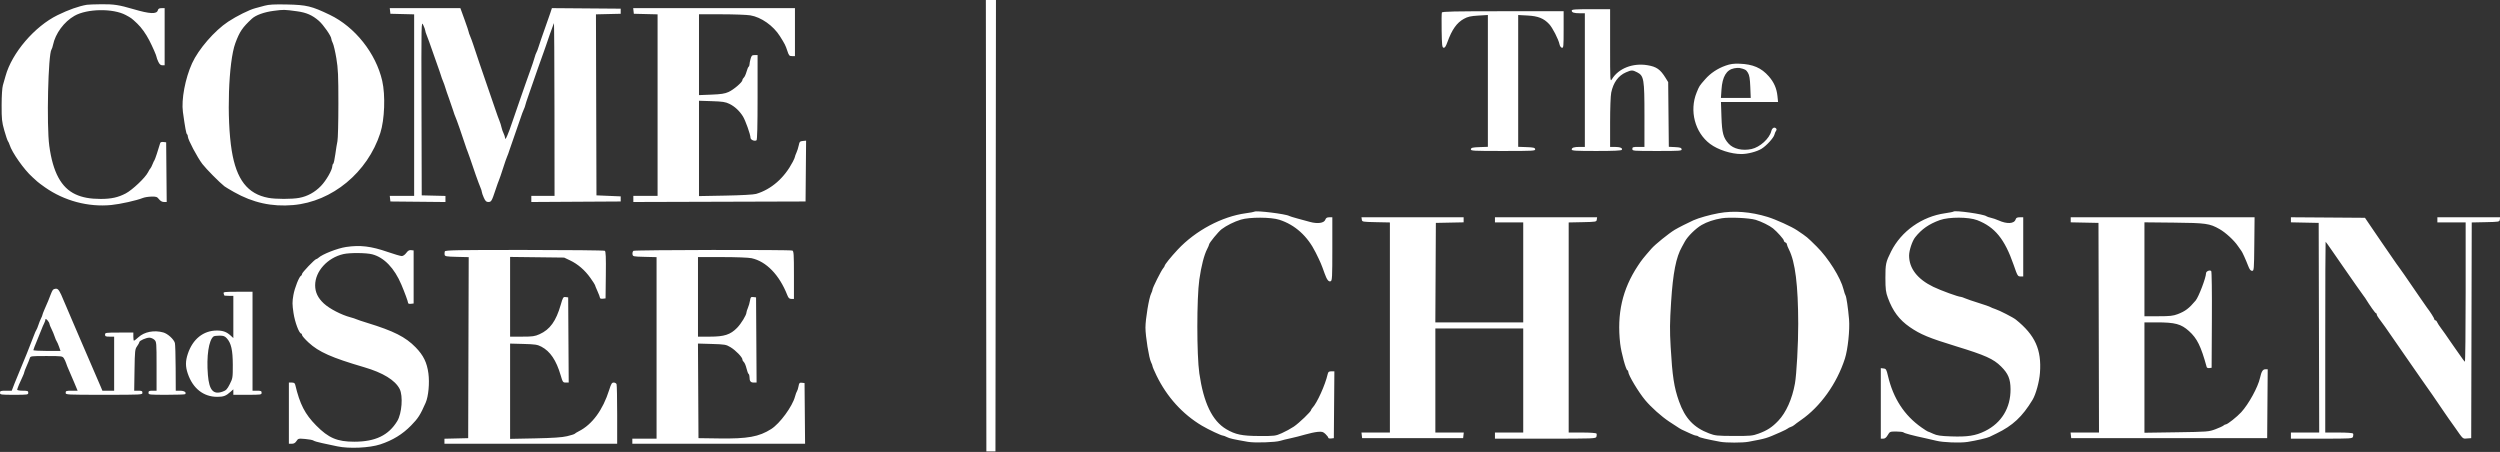 <svg width="260" height="47" viewBox="0 0 260 47" fill="none" xmlns="http://www.w3.org/2000/svg">
<rect x="0" y="0" width="260" height="47" fill="#333333" stroke="none"/>
<path fill-rule="evenodd" clip-rule="evenodd" d="M102.555 23.474L102.582 46.947H103.055H103.527L103.554 23.474L103.58 0H103.055H102.529L102.555 23.474ZM9.034 0.497C8.198 0.637 7.131 1.014 5.988 1.574C3.597 2.744 1.234 5.509 0.577 7.904C0.497 8.196 0.374 8.626 0.303 8.859C0.225 9.113 0.172 9.942 0.169 10.928C0.166 12.399 0.195 12.677 0.446 13.564C0.6 14.109 0.77 14.61 0.823 14.678C0.876 14.745 0.955 14.916 0.998 15.058C1.239 15.848 2.502 17.644 3.353 18.405C3.55 18.581 3.789 18.797 3.882 18.885C3.976 18.972 4.335 19.242 4.679 19.483C6.688 20.892 9.182 21.555 11.583 21.32C12.514 21.228 14.202 20.851 14.865 20.586C15.038 20.517 15.434 20.454 15.745 20.446C16.241 20.434 16.337 20.467 16.537 20.719C16.684 20.906 16.864 21.007 17.05 21.007H17.337L17.309 17.904L17.281 14.8L16.991 14.767C16.818 14.746 16.686 14.789 16.662 14.873C16.476 15.53 16.114 16.614 16.067 16.657C16.035 16.686 15.943 16.877 15.863 17.081C15.783 17.285 15.685 17.477 15.647 17.506C15.608 17.535 15.494 17.721 15.393 17.92C15.107 18.485 13.771 19.751 13.075 20.117C12.286 20.532 11.573 20.689 10.467 20.689C9.379 20.689 8.565 20.539 7.854 20.21C6.364 19.519 5.5 17.92 5.125 15.161C4.836 13.032 5.008 5.597 5.357 5.146C5.401 5.087 5.473 4.872 5.515 4.668C5.758 3.487 6.662 2.261 7.746 1.645C9.061 0.897 11.758 0.856 13.079 1.564C13.655 1.873 13.688 1.897 14.273 2.451C14.705 2.861 15.167 3.505 15.522 4.191C15.864 4.852 16.283 5.811 16.283 5.931C16.283 5.991 16.363 6.209 16.46 6.415C16.587 6.685 16.705 6.79 16.88 6.79H17.123V3.819V0.849H16.798C16.561 0.849 16.458 0.906 16.418 1.062C16.307 1.49 15.595 1.458 13.867 0.949C12.388 0.514 11.834 0.429 10.558 0.441C9.864 0.448 9.179 0.473 9.034 0.497ZM27.523 0.591C27.206 0.679 26.765 0.798 26.544 0.855C25.929 1.015 24.618 1.666 23.728 2.254C22.312 3.19 20.647 5.11 19.976 6.581C19.261 8.15 18.845 10.362 19.023 11.648C19.247 13.267 19.365 13.908 19.45 13.961C19.499 13.992 19.539 14.105 19.539 14.212C19.539 14.514 20.528 16.38 21.047 17.057C21.442 17.573 22.832 18.977 23.343 19.377C23.428 19.444 23.872 19.71 24.328 19.969C26.299 21.085 28.272 21.52 30.491 21.327C34.547 20.974 38.227 17.931 39.551 13.838C40 12.449 40.094 9.905 39.752 8.411C39.096 5.542 36.918 2.799 34.299 1.542C32.406 0.633 31.889 0.509 29.834 0.466C28.524 0.439 27.96 0.47 27.523 0.591ZM40.569 1.141L40.602 1.432L41.836 1.462L43.071 1.492V10.931V20.37H41.803H40.535L40.569 20.662L40.602 20.954L43.465 20.982L46.327 21.01V20.694V20.377L45.093 20.347L43.859 20.317L43.836 11.246C43.813 2.209 43.813 2.177 44.016 2.599C44.128 2.833 44.221 3.088 44.223 3.167C44.225 3.246 44.292 3.46 44.371 3.644C44.452 3.828 44.764 4.695 45.065 5.57C45.366 6.445 45.653 7.257 45.701 7.374C45.749 7.49 45.821 7.705 45.86 7.851C45.899 7.997 45.993 8.259 46.07 8.435C46.146 8.61 46.257 8.92 46.315 9.124C46.373 9.328 46.544 9.83 46.696 10.238C46.847 10.647 47.043 11.22 47.133 11.511C47.222 11.803 47.324 12.089 47.359 12.148C47.427 12.261 48.132 14.269 48.383 15.066C48.465 15.328 48.576 15.638 48.629 15.755C48.681 15.872 48.794 16.182 48.878 16.445C49.189 17.407 49.812 19.159 49.959 19.484C50.041 19.668 50.11 19.883 50.111 19.962C50.113 20.041 50.205 20.308 50.316 20.556C50.477 20.913 50.574 21.007 50.783 21.007C51.091 21.007 51.145 20.917 51.519 19.787C51.673 19.32 51.843 18.842 51.897 18.726C51.951 18.609 52.139 18.06 52.315 17.506C52.491 16.951 52.682 16.402 52.738 16.286C52.795 16.169 52.907 15.858 52.989 15.596C53.071 15.333 53.336 14.569 53.578 13.898C53.82 13.227 54.085 12.463 54.166 12.201C54.248 11.938 54.385 11.573 54.471 11.389C54.556 11.205 54.626 11.014 54.625 10.965C54.625 10.915 54.81 10.35 55.037 9.708C55.263 9.066 55.67 7.896 55.941 7.108C56.212 6.321 56.477 5.581 56.528 5.464C56.58 5.347 56.689 5.037 56.771 4.774C56.901 4.355 57.472 2.736 57.607 2.402C57.634 2.336 57.66 6.351 57.664 11.326L57.673 20.37H56.465H55.257V20.689V21.009L59.905 20.981L64.553 20.954V20.689V20.423L63.293 20.37L62.032 20.317L62.005 10.905L61.979 1.492L63.266 1.462L64.553 1.432V1.167V0.902L60.976 0.874L57.398 0.846L57.232 1.351C57.14 1.629 56.868 2.406 56.627 3.077C56.386 3.748 56.116 4.536 56.027 4.827C55.938 5.119 55.83 5.406 55.786 5.464C55.743 5.522 55.657 5.761 55.594 5.994C55.532 6.228 55.332 6.825 55.151 7.321C54.97 7.817 54.758 8.413 54.679 8.647C54.601 8.88 54.343 9.62 54.105 10.291C53.868 10.962 53.506 12.013 53.301 12.625C52.853 13.965 52.538 14.68 52.53 14.376C52.527 14.259 52.458 14.036 52.377 13.879C52.296 13.723 52.197 13.436 52.156 13.242C52.116 13.049 52.021 12.747 51.946 12.572C51.871 12.397 51.665 11.824 51.488 11.299C51.311 10.774 50.926 9.652 50.631 8.806C50.113 7.317 49.568 5.71 49.21 4.615C49.114 4.323 48.97 3.934 48.89 3.75C48.809 3.566 48.744 3.376 48.744 3.326C48.745 3.276 48.551 2.699 48.313 2.042L47.88 0.849H44.208H40.535L40.569 1.141ZM65.886 1.141L65.919 1.432L67.153 1.462L68.388 1.492V10.931V20.37H67.127H65.867V20.689V21.008L74.822 20.981L83.778 20.954L83.806 17.791L83.834 14.627L83.495 14.661C83.192 14.691 83.147 14.739 83.07 15.118C83.024 15.352 82.915 15.693 82.83 15.877C82.745 16.061 82.675 16.253 82.675 16.303C82.675 16.354 82.576 16.585 82.455 16.818C81.58 18.503 80.213 19.7 78.63 20.167C78.381 20.241 77.089 20.312 75.453 20.342L72.695 20.393V15.436V10.478L74.034 10.521C75.158 10.557 75.453 10.602 75.866 10.805C76.41 11.071 76.901 11.526 77.259 12.095C77.522 12.512 78.052 14.001 78.052 14.322C78.052 14.541 78.469 14.721 78.677 14.592C78.752 14.545 78.788 13.1 78.788 10.126V5.729H78.478C78.209 5.729 78.153 5.782 78.058 6.127C77.998 6.346 77.948 6.606 77.948 6.704C77.948 6.803 77.907 6.909 77.857 6.94C77.807 6.971 77.707 7.212 77.634 7.475C77.561 7.738 77.436 8.008 77.357 8.074C77.277 8.141 77.212 8.255 77.212 8.328C77.212 8.546 76.297 9.33 75.764 9.569C75.378 9.743 74.984 9.803 73.982 9.842L72.695 9.892V5.689V1.485L75.032 1.486C76.318 1.487 77.669 1.536 78.034 1.596C79.159 1.78 80.427 2.673 81.114 3.766C81.624 4.578 81.698 4.725 81.879 5.278C82.044 5.781 82.091 5.835 82.368 5.835H82.675V3.342V0.849H74.264H65.853L65.886 1.141ZM28.468 1.127C27.479 1.254 26.602 1.57 26.197 1.945C25.212 2.857 24.92 3.288 24.476 4.487C23.758 6.426 23.559 12.333 24.1 15.665C24.59 18.682 25.747 20.173 27.912 20.577C28.672 20.719 30.36 20.72 31.114 20.58C31.98 20.418 32.741 20.001 33.384 19.335C33.928 18.773 34.561 17.663 34.562 17.273C34.562 17.174 34.604 17.067 34.656 17.035C34.707 17.003 34.805 16.558 34.873 16.047C34.942 15.537 35.041 14.918 35.095 14.674C35.148 14.429 35.192 12.678 35.192 10.783C35.192 7.823 35.162 7.158 34.981 6.065C34.864 5.366 34.699 4.658 34.614 4.492C34.528 4.326 34.458 4.119 34.457 4.031C34.456 3.763 33.631 2.576 33.163 2.168C32.483 1.575 31.859 1.303 30.879 1.172C29.526 0.991 29.531 0.991 28.468 1.127ZM163.459 1.103C163.459 1.303 163.693 1.379 164.308 1.379H164.824V8.328V15.278H164.308C163.693 15.278 163.459 15.354 163.459 15.554C163.459 15.677 163.902 15.702 166.026 15.702C167.797 15.702 168.616 15.665 168.666 15.584C168.778 15.401 168.496 15.281 167.949 15.279L167.451 15.278V12.737C167.451 11.283 167.5 9.955 167.567 9.633C167.786 8.58 168.303 7.869 169.102 7.523C169.682 7.272 169.78 7.272 170.267 7.522C170.966 7.883 171.023 8.224 171.023 12.015L171.022 15.278H170.392C169.832 15.278 169.762 15.301 169.762 15.49C169.762 15.696 169.832 15.702 172.343 15.702C174.745 15.702 174.922 15.689 174.889 15.516C174.861 15.368 174.725 15.324 174.206 15.299L173.557 15.268L173.524 11.904L173.491 8.541L173.23 8.116C172.675 7.214 172.276 6.934 171.325 6.78C169.807 6.533 168.333 7.111 167.648 8.222C167.454 8.537 167.451 8.495 167.451 4.748L167.451 0.955H165.455C163.818 0.955 163.459 0.981 163.459 1.103ZM149.954 1.304C149.925 1.379 149.915 2.226 149.931 3.186C149.956 4.712 149.981 4.935 150.134 4.964C150.261 4.989 150.367 4.834 150.53 4.382C151 3.079 151.505 2.365 152.245 1.958C152.653 1.734 152.944 1.668 153.745 1.62L154.739 1.56V8.415V15.269L153.874 15.3C153.148 15.326 153.003 15.361 152.973 15.516C152.94 15.69 153.156 15.702 156.315 15.702C159.475 15.702 159.69 15.69 159.657 15.516C159.628 15.361 159.483 15.326 158.756 15.3L157.891 15.269V8.416V1.562L158.863 1.614C159.962 1.672 160.549 1.905 161.113 2.507C161.466 2.883 162.079 4.081 162.192 4.614C162.229 4.793 162.337 4.947 162.439 4.967C162.603 4.999 162.618 4.837 162.618 3.084V1.167H156.312C151.263 1.167 149.995 1.194 149.954 1.304ZM179.462 6.826C178.621 7.124 177.887 7.614 177.335 8.246C176.72 8.949 176.736 8.925 176.452 9.617C175.675 11.513 176.27 13.787 177.852 14.968C178.673 15.581 180.032 16.02 181.108 16.02C181.759 16.02 182.691 15.777 183.19 15.478C183.697 15.173 184.461 14.339 184.54 14.005C184.574 13.859 184.651 13.678 184.71 13.602C184.783 13.508 184.781 13.428 184.702 13.349C184.531 13.177 184.295 13.314 184.216 13.632C184.021 14.414 183.033 15.31 182.155 15.5C181.208 15.705 180.269 15.485 179.779 14.943C179.22 14.323 179.088 13.834 179.032 12.174L178.98 10.61H181.949H184.919L184.855 9.99C184.771 9.186 184.494 8.554 183.956 7.94C183.175 7.05 182.303 6.675 180.897 6.625C180.304 6.603 179.949 6.653 179.462 6.826ZM180.346 7.105C179.551 7.258 179.124 7.977 179.035 9.31L178.976 10.185H180.526H182.076L182.031 9.045C181.996 8.167 181.939 7.826 181.783 7.564C181.603 7.261 181.482 7.192 180.897 7.064C180.81 7.045 180.562 7.063 180.346 7.105ZM130.457 22.013C130.429 22.041 130.031 22.115 129.573 22.177C127.091 22.511 124.337 23.979 122.489 25.953C121.76 26.733 121.123 27.523 121.123 27.65C121.123 27.692 121.056 27.802 120.974 27.895C120.773 28.12 119.863 29.934 119.863 30.109C119.863 30.185 119.796 30.378 119.715 30.537C119.497 30.961 119.127 33.185 119.127 34.066C119.127 34.976 119.495 37.254 119.71 37.673C119.794 37.837 119.863 38.023 119.863 38.087C119.863 38.151 120.05 38.588 120.278 39.059C121.354 41.275 122.987 43.078 125.002 44.273C125.689 44.681 127.012 45.303 127.191 45.303C127.245 45.303 127.426 45.372 127.594 45.456C127.88 45.6 128.247 45.683 129.79 45.952C130.492 46.075 132.663 46.004 133.152 45.843C133.325 45.786 133.798 45.669 134.202 45.584C134.606 45.498 135.292 45.324 135.725 45.196C136.159 45.068 136.749 44.941 137.038 44.915C137.495 44.873 137.601 44.903 137.853 45.142C138.011 45.293 138.141 45.466 138.141 45.526C138.141 45.586 138.271 45.62 138.43 45.601L138.719 45.568L138.747 42.093L138.775 38.618H138.46C138.203 38.618 138.133 38.672 138.079 38.91C137.826 40.031 136.969 41.923 136.491 42.419C136.416 42.496 136.356 42.596 136.356 42.64C136.356 42.799 135.098 44.007 134.55 44.373C134.243 44.579 133.685 44.883 133.309 45.049C132.649 45.341 132.57 45.351 130.945 45.344C129.164 45.337 128.476 45.194 127.531 44.634C126.075 43.771 125.176 41.909 124.73 38.831C124.454 36.926 124.454 31 124.73 29.07C124.932 27.659 125.233 26.493 125.551 25.889C125.658 25.685 125.745 25.478 125.745 25.429C125.745 25.271 126.706 24.097 127.047 23.838C127.556 23.451 128.364 23.05 129.055 22.841C129.961 22.568 132.176 22.574 133.046 22.853C134.684 23.378 135.983 24.55 136.835 26.271C137.343 27.298 137.41 27.454 137.762 28.443C137.996 29.099 138.177 29.332 138.389 29.25C138.544 29.189 138.562 28.848 138.562 25.89V22.598H138.244C138.004 22.598 137.902 22.661 137.829 22.856C137.699 23.202 137.039 23.297 136.251 23.083C135.933 22.997 135.335 22.834 134.922 22.722C134.509 22.61 134.128 22.491 134.075 22.458C133.748 22.254 130.602 21.867 130.457 22.013ZM178.743 22.171C177.8 22.344 176.691 22.657 176.117 22.911C175.598 23.141 174.509 23.695 174.174 23.898C173.538 24.285 172.136 25.419 171.755 25.854C170.887 26.847 170.739 27.034 170.34 27.639C168.72 30.093 168.144 32.628 168.499 35.743C168.605 36.675 169.107 38.512 169.255 38.512C169.303 38.512 169.341 38.585 169.341 38.674C169.341 39.008 170.409 40.791 171.107 41.623C171.729 42.365 172.79 43.313 173.591 43.844C174.697 44.578 174.808 44.646 175.119 44.778C175.264 44.839 175.574 44.982 175.809 45.096C176.044 45.209 176.306 45.303 176.392 45.303C176.478 45.303 176.596 45.351 176.654 45.41C176.749 45.506 177.51 45.687 178.901 45.945C179.513 46.058 181.236 46.058 181.842 45.944C183.72 45.592 183.668 45.607 185.152 44.954C185.556 44.776 185.911 44.597 185.939 44.556C185.968 44.516 186.098 44.449 186.228 44.408C186.357 44.367 186.523 44.277 186.596 44.208C186.669 44.139 186.988 43.903 187.306 43.683C189.32 42.291 191.028 39.903 191.868 37.303C192.176 36.351 192.392 34.304 192.301 33.208C192.204 32.057 192.024 30.837 191.932 30.714C191.888 30.656 191.797 30.38 191.73 30.101C191.44 28.902 190.139 26.824 188.936 25.64C187.883 24.603 187.997 24.698 186.895 23.951C186.33 23.569 184.699 22.828 183.838 22.563C182.071 22.019 180.306 21.883 178.743 22.171ZM203.161 22.003C203.128 22.037 202.736 22.116 202.29 22.178C199.887 22.516 197.738 24.037 196.674 26.152C196.124 27.246 196.077 27.469 196.082 28.908C196.087 30.1 196.123 30.385 196.342 30.98C196.85 32.361 197.522 33.258 198.615 34.014C199.722 34.779 200.621 35.152 203.43 36.013C206.475 36.946 207.315 37.323 208.114 38.117C208.855 38.854 209.088 39.413 209.096 40.475C209.112 42.417 208.156 43.988 206.446 44.83C205.457 45.317 204.631 45.447 202.905 45.385C201.797 45.346 201.446 45.294 201.046 45.108C200.775 44.981 200.527 44.878 200.496 44.878C200.464 44.878 200.167 44.688 199.836 44.456C198.05 43.204 196.898 41.433 196.349 39.096C196.191 38.419 196.15 38.35 195.89 38.32L195.604 38.286V41.953V45.621H195.856C196.033 45.621 196.173 45.51 196.325 45.249C196.537 44.887 196.559 44.878 197.208 44.878C197.574 44.878 197.918 44.921 197.973 44.973C198.073 45.068 198.953 45.302 200.226 45.573C200.602 45.653 201.122 45.773 201.382 45.839C202.082 46.017 203.859 46.082 204.638 45.959C205.534 45.818 206.667 45.555 206.912 45.433C207.019 45.38 207.343 45.222 207.632 45.083C209.319 44.272 210.321 43.338 211.381 41.589C211.727 41.018 212.087 39.712 212.156 38.776C212.336 36.361 211.651 34.848 209.649 33.239C209.365 33.011 207.958 32.288 207.527 32.149C207.296 32.074 207.06 31.977 207.002 31.934C206.944 31.89 206.401 31.701 205.794 31.512C205.187 31.323 204.542 31.103 204.36 31.021C204.178 30.94 203.985 30.874 203.931 30.874C203.667 30.874 201.856 30.215 201.059 29.829C199.411 29.03 198.546 27.911 198.546 26.579C198.545 26.049 198.872 25.064 199.176 24.68C199.848 23.829 200.618 23.293 201.749 22.888C202.695 22.549 204.751 22.556 205.636 22.9C207.471 23.613 208.484 24.857 209.416 27.539C209.828 28.725 209.844 28.752 210.16 28.752H210.416V25.675V22.598H210.056C209.784 22.598 209.678 22.652 209.626 22.816C209.481 23.278 208.73 23.321 207.842 22.919C207.611 22.814 207.257 22.694 207.055 22.651C206.852 22.608 206.637 22.533 206.576 22.484C206.314 22.272 203.311 21.849 203.161 22.003ZM141.627 22.837C141.66 23.07 141.697 23.076 143.105 23.105L144.549 23.135V34.059V44.984H143.072H141.594L141.627 45.276L141.661 45.568H146.913H152.166L152.199 45.276L152.232 44.984H150.754H149.277V39.573V34.163H153.846H158.416V39.573V44.984H156.945H155.475V45.303V45.621H160.72C165.865 45.621 165.967 45.617 166.032 45.41C166.069 45.293 166.069 45.15 166.033 45.091C165.994 45.028 165.392 44.984 164.555 44.984H163.143V34.059V23.135L164.588 23.105C165.996 23.076 166.033 23.07 166.066 22.837L166.099 22.598H160.787H155.475V22.863V23.129H156.945H158.416V28.327V33.526H153.845H149.275L149.302 28.354L149.329 23.182L150.774 23.152L152.218 23.123V22.86V22.598H146.906H141.593L141.627 22.837ZM179.059 22.7C178.26 22.831 177.537 23.073 176.975 23.396C176.361 23.748 175.51 24.587 175.222 25.124C175.107 25.34 174.971 25.587 174.921 25.675C174.312 26.737 173.988 28.384 173.795 31.404C173.658 33.554 173.649 34.361 173.748 36.072C173.924 39.136 174.099 40.28 174.62 41.748C175.241 43.499 176.153 44.469 177.745 45.073C178.373 45.311 178.581 45.332 180.319 45.339C182.053 45.345 182.267 45.325 182.893 45.095C183.789 44.767 184.301 44.433 184.945 43.756C185.755 42.904 186.384 41.497 186.673 39.892C186.844 38.938 187.02 35.758 187.015 33.685C187.007 29.648 186.706 27.244 186.047 25.944C185.93 25.713 185.834 25.468 185.834 25.399C185.834 25.33 185.763 25.246 185.677 25.212C185.59 25.179 185.519 25.09 185.519 25.015C185.518 24.884 184.822 24.102 184.396 23.755C184.045 23.468 183.185 23.043 182.593 22.863C181.946 22.667 179.848 22.57 179.059 22.7ZM215.354 22.86V23.123L216.798 23.152L218.242 23.182L218.269 34.083L218.296 44.984H216.818H215.34L215.373 45.276L215.406 45.568H225.596H235.786L235.813 41.987L235.841 38.406H235.59C235.33 38.406 235.187 38.641 235.04 39.308C234.83 40.261 233.866 42.021 233.087 42.871C232.646 43.352 231.657 44.135 231.49 44.135C231.421 44.135 231.311 44.188 231.248 44.252C231.185 44.316 230.809 44.489 230.413 44.638C229.711 44.9 229.61 44.908 226.358 44.957L223.022 45.006V39.266V33.526H224.263C226.217 33.526 226.827 33.689 227.654 34.431C228.5 35.191 228.898 35.999 229.496 38.175C229.517 38.252 229.64 38.3 229.771 38.281L230.008 38.247L230.035 33.267C230.051 30.378 230.023 28.247 229.967 28.191C229.824 28.046 229.431 28.209 229.429 28.414C229.425 28.877 228.66 30.886 228.344 31.259C227.652 32.079 227.271 32.367 226.483 32.67C226.005 32.853 225.673 32.889 224.467 32.889L223.022 32.889V28.006V23.122L226.095 23.154C229.425 23.188 229.799 23.241 230.826 23.822C231.463 24.182 232.349 24.997 232.746 25.588C232.916 25.84 233.078 26.07 233.107 26.099C233.185 26.178 233.573 27.033 233.804 27.638C233.952 28.025 234.063 28.168 234.214 28.168C234.413 28.168 234.421 28.072 234.448 25.383L234.476 22.598H224.915H215.354V22.86ZM238.255 22.859V23.123L239.699 23.152L241.143 23.182L241.17 34.083L241.197 44.984H239.726H238.255V45.303V45.621H241.452C244.551 45.621 244.65 45.614 244.715 45.41C244.751 45.293 244.752 45.15 244.716 45.091C244.677 45.028 244.075 44.984 243.238 44.984H241.826V35.064C241.826 29.608 241.843 25.145 241.863 25.145C241.883 25.145 242.169 25.538 242.497 26.02C242.826 26.501 243.365 27.28 243.695 27.75C244.025 28.22 244.624 29.079 245.025 29.659C245.427 30.24 245.782 30.738 245.813 30.767C245.845 30.797 245.918 30.897 245.976 30.99C246.474 31.795 247.023 32.571 247.096 32.571C247.144 32.571 247.184 32.631 247.185 32.704C247.186 32.777 247.282 32.956 247.399 33.102C247.594 33.344 248.509 34.633 248.756 35.011C248.813 35.099 249.474 36.054 250.225 37.133C250.975 38.213 251.638 39.167 251.699 39.255C251.759 39.343 252.044 39.748 252.331 40.157C252.619 40.565 252.904 40.971 252.965 41.059C253.398 41.684 253.862 42.364 254.196 42.862C254.41 43.183 254.625 43.494 254.672 43.552C254.719 43.61 254.991 43.992 255.276 44.401C256.196 45.718 256.106 45.635 256.578 45.599L257.006 45.568L257.033 34.351L257.06 23.135L258.504 23.105C259.911 23.076 259.948 23.07 259.981 22.837L260.015 22.598H256.751H253.487V22.863V23.129H254.958H256.428V30.402C256.428 34.403 256.391 37.653 256.346 37.625C256.301 37.597 256.077 37.295 255.848 36.956C255.619 36.616 255.384 36.282 255.326 36.214C255.268 36.145 255.007 35.771 254.747 35.382C254.487 34.992 254.106 34.451 253.901 34.179C253.695 33.907 253.496 33.602 253.458 33.499C253.42 33.397 253.34 33.314 253.28 33.314C253.22 33.314 253.172 33.262 253.172 33.198C253.172 33.102 252.715 32.384 252.403 31.99C252.356 31.93 251.99 31.404 251.591 30.82C250.132 28.689 249.65 27.993 249.547 27.867C249.49 27.796 249.345 27.596 249.225 27.423C248.957 27.032 248.085 25.767 247.691 25.198C247.53 24.964 247.074 24.296 246.677 23.712L245.957 22.651L242.106 22.623L238.255 22.596V22.859ZM35.991 25.686C35.101 25.817 33.513 26.44 33.112 26.816C33.035 26.889 32.933 26.948 32.887 26.948C32.747 26.948 31.41 28.345 31.41 28.491C31.41 28.567 31.37 28.644 31.322 28.663C31.117 28.745 30.646 29.925 30.513 30.687C30.39 31.391 30.392 31.656 30.523 32.544C30.667 33.51 31.111 34.692 31.331 34.693C31.375 34.693 31.41 34.76 31.41 34.843C31.41 34.925 31.716 35.276 32.09 35.622C33.152 36.605 34.489 37.199 37.871 38.19C39.831 38.764 41.095 39.538 41.563 40.452C41.932 41.173 41.796 42.998 41.315 43.791C40.413 45.275 39.038 45.936 36.852 45.938C35.074 45.94 34.169 45.555 32.878 44.247C31.712 43.066 31.185 42.041 30.707 40.024C30.664 39.845 30.575 39.786 30.347 39.786H30.044V42.968V46.151H30.348C30.559 46.151 30.705 46.067 30.832 45.872C31.007 45.602 31.04 45.594 31.746 45.654C32.149 45.688 32.534 45.762 32.601 45.819C32.669 45.875 33.078 45.996 33.511 46.086C33.944 46.177 34.654 46.328 35.087 46.421C36.294 46.682 38.441 46.583 39.551 46.215C40.847 45.787 41.859 45.166 42.756 44.25C43.489 43.502 43.709 43.157 44.269 41.884C44.558 41.228 44.688 39.835 44.554 38.829C44.404 37.702 44.037 36.954 43.228 36.124C42.175 35.043 40.951 34.425 38.186 33.577C37.666 33.418 37.164 33.249 37.07 33.203C36.977 33.156 36.693 33.063 36.44 32.996C35.502 32.748 34.271 32.109 33.68 31.563C33.061 30.991 32.776 30.392 32.776 29.666C32.776 28.216 34.059 26.801 35.717 26.424C36.386 26.272 38.096 26.286 38.715 26.449C39.948 26.773 41.019 27.887 41.743 29.601C42.089 30.418 42.44 31.375 42.44 31.499C42.44 31.58 42.552 31.617 42.729 31.597L43.018 31.563V28.805V26.046L42.752 26.015C42.558 25.992 42.424 26.07 42.25 26.307C42.112 26.496 41.919 26.63 41.783 26.63C41.657 26.63 41.004 26.44 40.333 26.207C38.585 25.602 37.468 25.468 35.991 25.686ZM46.263 26.146C46.231 26.23 46.221 26.386 46.241 26.491C46.273 26.661 46.418 26.686 47.511 26.713L48.745 26.743L48.718 36.155L48.691 45.568L47.457 45.598L46.222 45.627V45.889V46.151H55.204H64.186V43.136C64.186 41.478 64.157 40.046 64.122 39.953C64.087 39.861 63.955 39.786 63.828 39.786C63.633 39.786 63.559 39.908 63.355 40.555C62.698 42.64 61.587 44.151 60.194 44.852C59.992 44.954 59.801 45.072 59.769 45.114C59.738 45.156 59.384 45.268 58.981 45.364C58.453 45.489 57.531 45.551 55.651 45.59L53.05 45.642V40.688V35.733L54.442 35.77C55.656 35.802 55.895 35.839 56.307 36.056C57.221 36.537 57.85 37.47 58.305 39.016C58.518 39.744 58.547 39.786 58.838 39.786H59.146L59.118 35.356L59.091 30.927L58.824 30.895C58.574 30.866 58.54 30.919 58.319 31.691C57.83 33.395 57.198 34.273 56.112 34.758C55.619 34.979 55.384 35.011 54.298 35.011H53.05V30.866V26.721L55.861 26.755L58.671 26.789L59.285 27.08C60.097 27.464 60.831 28.098 61.406 28.911C61.664 29.276 61.875 29.603 61.875 29.637C61.875 29.672 61.993 29.961 62.137 30.28C62.282 30.599 62.4 30.914 62.4 30.98C62.4 31.048 62.525 31.085 62.689 31.066L62.978 31.033L63.006 28.6C63.028 26.725 63.004 26.148 62.901 26.082C62.828 26.035 59.067 25.996 54.544 25.995C47.478 25.993 46.312 26.015 46.263 26.146ZM65.884 26.086C65.806 26.136 65.759 26.29 65.779 26.43C65.814 26.678 65.837 26.683 67.049 26.713L68.283 26.743V36.182V45.621H67.022H65.762V45.886V46.151H74.745H83.728L83.701 42.995L83.673 39.839L83.397 39.806C83.152 39.778 83.112 39.819 83.046 40.178C83.005 40.4 82.933 40.629 82.886 40.687C82.839 40.746 82.747 40.995 82.682 41.24C82.41 42.269 81.107 44.047 80.206 44.619C78.932 45.428 77.759 45.64 74.796 45.598L72.642 45.568L72.615 40.649L72.588 35.73L74.033 35.772C75.387 35.812 75.51 35.833 75.971 36.108C76.508 36.43 77.212 37.154 77.212 37.386C77.212 37.466 77.279 37.587 77.361 37.656C77.442 37.724 77.565 38.017 77.634 38.306C77.702 38.595 77.801 38.858 77.853 38.89C77.905 38.923 77.948 39.062 77.948 39.2C77.948 39.634 78.059 39.786 78.38 39.786H78.685L78.658 35.356L78.63 30.927L78.347 30.894C78.093 30.864 78.058 30.901 78 31.265C77.965 31.487 77.868 31.826 77.784 32.018C77.701 32.209 77.632 32.425 77.632 32.496C77.632 32.759 77.079 33.664 76.653 34.099C75.96 34.806 75.325 35.011 73.837 35.011H72.59V30.874V26.736H75.106C76.526 26.736 77.855 26.786 78.156 26.852C79.692 27.184 81.052 28.586 81.877 30.688C82.001 31.002 82.09 31.086 82.302 31.086H82.57V28.604C82.57 26.439 82.549 26.114 82.403 26.058C82.144 25.957 66.042 25.985 65.884 26.086ZM5.493 30.157C5.438 30.23 5.332 30.457 5.258 30.661C5.106 31.079 4.956 31.44 4.633 32.167C4.512 32.441 4.412 32.704 4.411 32.751C4.411 32.798 4.345 32.963 4.265 33.118C4.185 33.273 4.061 33.583 3.99 33.807C3.918 34.032 3.822 34.264 3.776 34.322C3.731 34.381 3.625 34.62 3.541 34.853C3.322 35.463 2.233 38.171 2.006 38.672C1.9 38.905 1.68 39.442 1.517 39.865L1.221 40.634H0.611C0.07 40.634 0 40.659 0 40.846C0 41.049 0.07 41.059 1.471 41.059C2.871 41.059 2.941 41.049 2.941 40.846C2.941 40.66 2.871 40.634 2.364 40.634C2.046 40.634 1.786 40.588 1.786 40.531C1.786 40.429 2.089 39.701 2.375 39.114C2.455 38.949 2.521 38.771 2.521 38.719C2.521 38.667 2.634 38.373 2.772 38.065C2.909 37.757 3.054 37.397 3.094 37.266C3.164 37.031 3.195 37.027 4.827 37.027C6.435 37.027 6.494 37.035 6.644 37.266C6.728 37.397 6.833 37.624 6.877 37.77C6.92 37.916 7.042 38.226 7.149 38.459C7.255 38.693 7.507 39.278 7.708 39.759L8.073 40.634H7.451C6.898 40.634 6.828 40.658 6.828 40.846C6.828 41.055 6.898 41.059 10.82 41.059C14.742 41.059 14.812 41.055 14.812 40.846C14.812 40.669 14.742 40.634 14.384 40.634H13.956L13.99 38.486C14.022 36.457 14.037 36.319 14.261 36.003C14.391 35.819 14.497 35.625 14.497 35.572C14.497 35.426 15.199 35.117 15.531 35.117C15.692 35.117 15.927 35.215 16.053 35.334C16.277 35.545 16.283 35.614 16.283 38.092V40.634H15.863C15.512 40.634 15.442 40.67 15.442 40.846C15.442 41.051 15.512 41.059 17.316 41.059C18.346 41.059 19.218 41.03 19.252 40.995C19.428 40.817 19.169 40.634 18.74 40.634H18.279L18.268 38.274C18.262 36.975 18.227 35.804 18.189 35.671C18.079 35.278 17.444 34.703 16.977 34.573C16.032 34.31 15.018 34.506 14.399 35.07C14.179 35.271 13.969 35.436 13.933 35.436C13.896 35.436 13.867 35.245 13.867 35.011V34.587H12.396C10.995 34.587 10.925 34.597 10.925 34.799C10.925 34.98 10.995 35.011 11.398 35.011H11.871V37.823V40.634H11.261H10.65L10.461 40.183C10.357 39.935 10.187 39.541 10.083 39.308C9.98 39.075 9.651 38.311 9.352 37.611C8.806 36.329 8.706 36.097 8.322 35.224C7.947 34.37 7.795 34.016 7.457 33.208C7.274 32.77 7.03 32.197 6.914 31.934C6.799 31.672 6.666 31.362 6.618 31.245C6.223 30.271 6.065 30.025 5.834 30.025C5.702 30.025 5.548 30.085 5.493 30.157ZM23.257 30.511C23.293 30.603 23.321 30.699 23.321 30.723C23.321 30.747 23.534 30.767 23.794 30.767H24.267V32.962V35.157L23.978 34.892C23.567 34.515 23.181 34.375 22.558 34.375C21.151 34.375 20.042 35.264 19.532 36.802C19.28 37.563 19.279 38.119 19.529 38.852C20.056 40.4 21.16 41.271 22.596 41.271C23.248 41.271 23.499 41.176 23.978 40.747L24.267 40.489V40.774V41.059H25.737C27.138 41.059 27.208 41.049 27.208 40.846C27.208 40.666 27.138 40.634 26.735 40.634H26.263V35.489V30.343H24.728C23.372 30.343 23.201 30.363 23.257 30.511ZM4.729 33.208C4.727 33.295 4.664 33.487 4.588 33.635C4.511 33.782 4.397 34.044 4.334 34.218C4.271 34.392 4.049 34.938 3.843 35.432C3.636 35.925 3.467 36.367 3.467 36.413C3.467 36.459 4.103 36.497 4.88 36.497H6.294L6.139 36.055C6.054 35.812 5.945 35.561 5.895 35.498C5.846 35.434 5.751 35.212 5.684 35.003C5.617 34.794 5.47 34.437 5.355 34.211C5.241 33.985 5.146 33.75 5.145 33.689C5.141 33.501 4.732 33.028 4.729 33.208ZM22.216 34.986C21.71 35.353 21.459 37.054 21.622 39.003C21.755 40.59 22.183 41.072 23.154 40.73C23.513 40.604 23.627 40.484 23.896 39.952C24.203 39.346 24.214 39.274 24.211 37.936C24.207 36.408 24.041 35.679 23.584 35.18C23.379 34.957 23.236 34.906 22.827 34.907C22.55 34.908 22.275 34.944 22.216 34.986Z" fill="white"/>
</svg>
